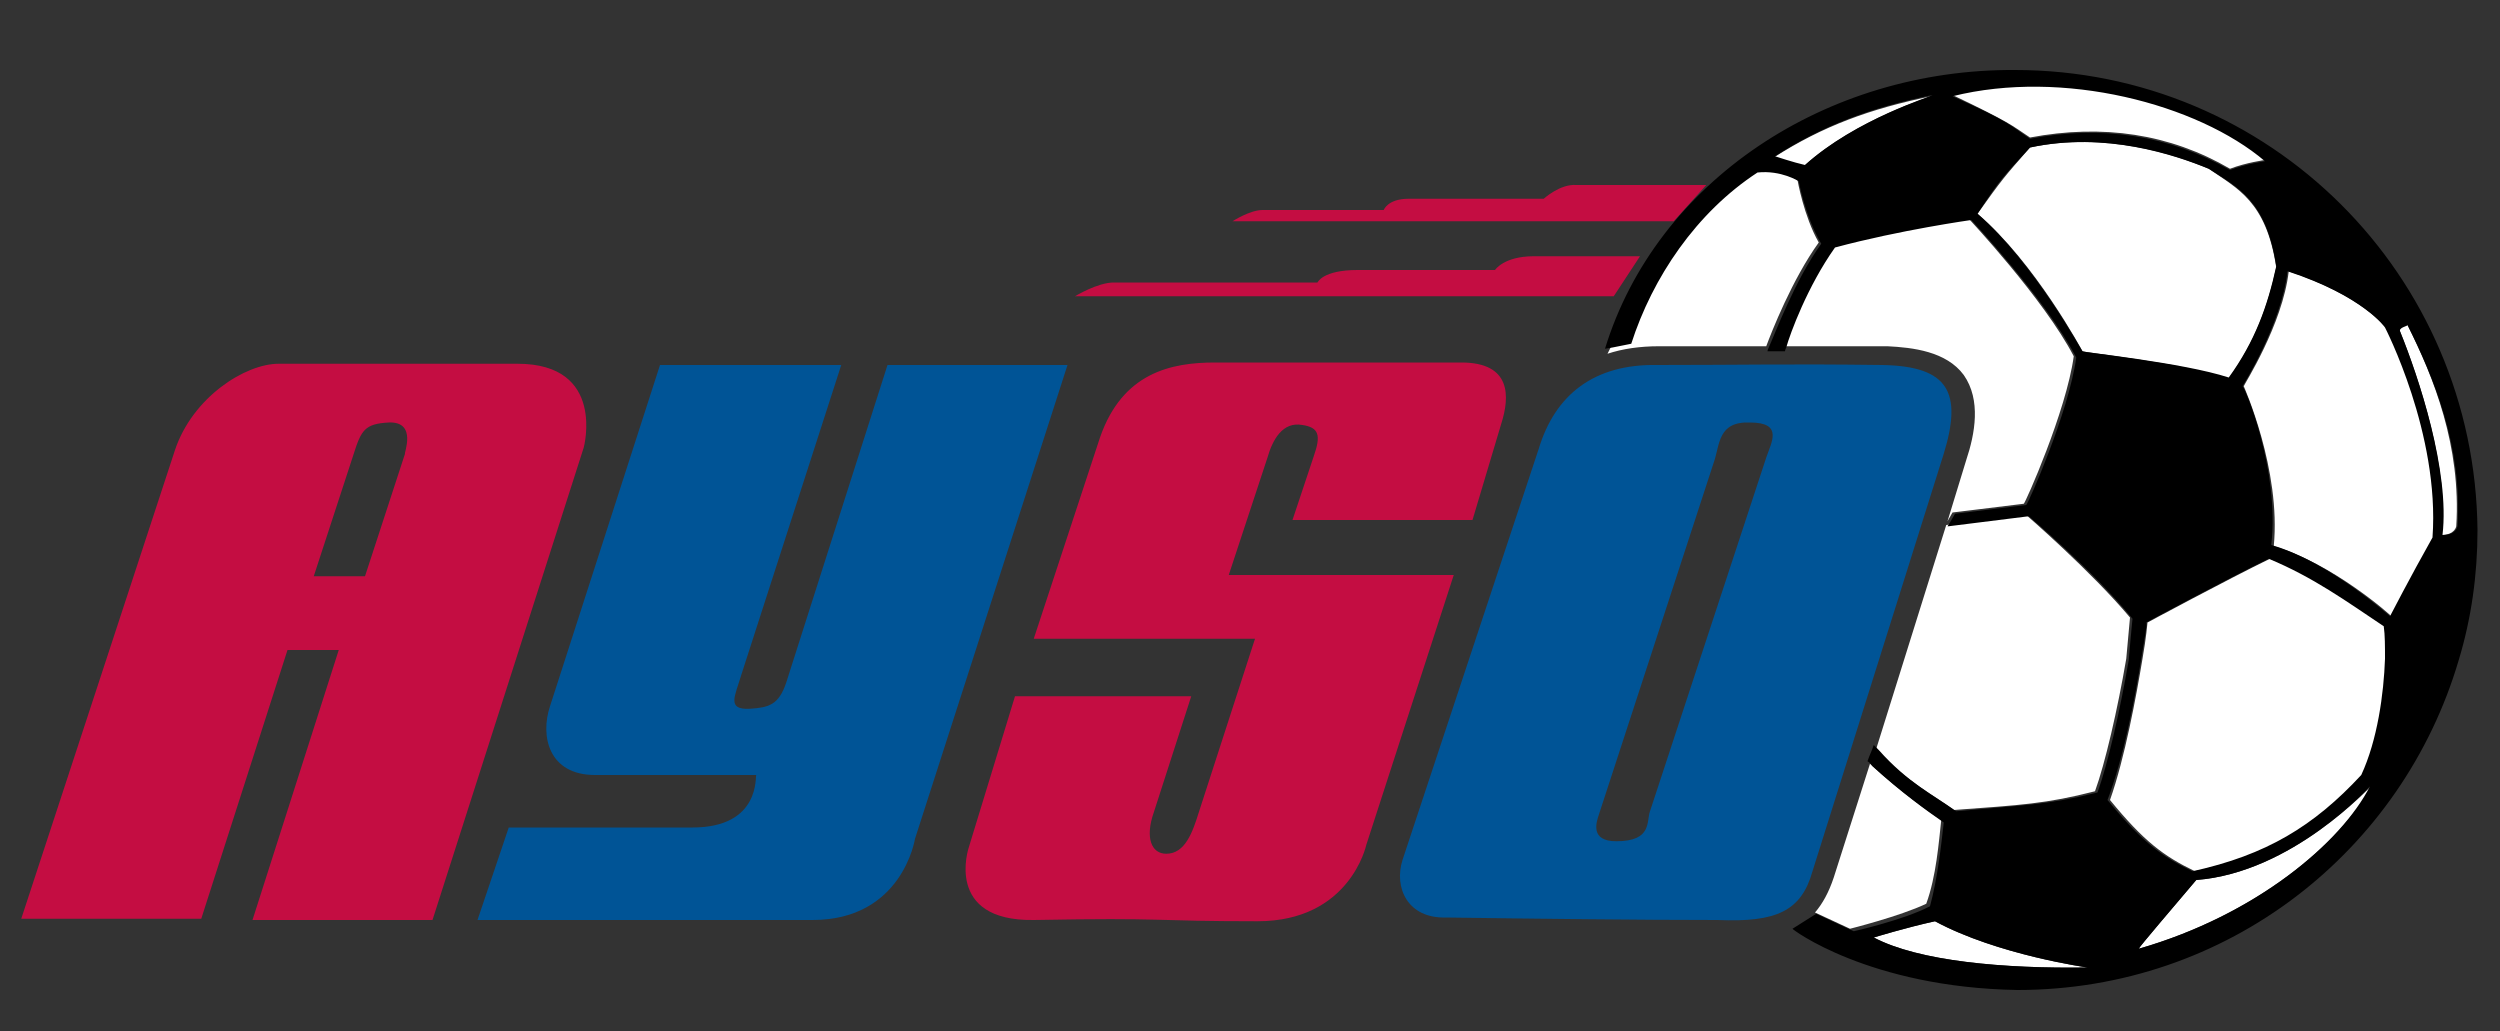 <?xml version="1.0" encoding="utf-8"?>
<!-- Generator: Adobe Illustrator 17.0.0, SVG Export Plug-In . SVG Version: 6.00 Build 0)  -->
<!DOCTYPE svg PUBLIC "-//W3C//DTD SVG 1.1//EN" "http://www.w3.org/Graphics/SVG/1.1/DTD/svg11.dtd">
<svg version="1.1" id="Layer_1" xmlns="http://www.w3.org/2000/svg" xmlns:xlink="http://www.w3.org/1999/xlink" x="0px" y="0px"
	 width="200px" height="82.5px" viewBox="0 0 200 82.5" enable-background="new 0 0 200 82.5" xml:space="preserve">
<rect x="0" y="0" width="200" height="82.5" fill="#333333" stroke="none"/>
<path id="color3" fill="#C40D42" d="M133.9,17.7H98.6c0,0,1.4-0.9,2.4-0.9c4,0,9.8,0,9.7,0c0,0,0.3-0.9,2-0.9c4.3,0,10.7,0,10.8,0
	c0,0,1.3-1.2,2.6-1.1c3.7,0,10.4,0,10.4,0L133.9,17.7z M131.2,20.5c0,0-3.9,0-8.5,0c-2.4,0-3.1,1.1-3.1,1.1c0,0-4.1,0-11,0
	c-2.8,0-3.2,1-3.2,1c0,0-10,0-16.3,0c-1.3,0-3.1,1.1-3.1,1.1h43.1L131.2,20.5z"/>
<path id="color2" fill="#C40D42" d="M116.3,46l-7,21.6c0,0-1.3,6.1-8.7,6.1c-8.6,0-7.1-0.3-17.9-0.1c-7.2,0.1-5.2-5.8-5.2-5.8
	l3.7-12.1h14.1L92.3,65c-0.7,2-0.2,3.3,1,3.3c1.5,0,2.1-1.7,2.6-3.3l4.5-13.9H82.7L88,35c1.8-5.2,5.7-6,9.2-6c9.7,0,10.8,0,19.7,0
	c4,0,3.9,2.7,3.2,4.9l-2.3,7.7h-14.4l1.7-5.1c0.6-1.7,0.4-2.3-0.9-2.5c-1.6-0.3-2.4,1.2-2.8,2.6L98.3,46H116.3z M46.7,35.8
	L34.6,73.6H20.2L27.1,52H23l-6.9,21.5H1.7l12.3-37.5c1.4-4.2,5.6-6.9,8.3-6.9c7.7,0,13.3,0,19.1,0C48.5,29.1,46.7,35.8,46.7,35.8z
	 M31.1,33.8c-1.9,0.1-2.2,0.6-2.8,2.5l-3.2,9.8h4.1l3.2-9.8C32.3,36.3,33.4,33.7,31.1,33.8z"/>
<path id="color1" fill="#005496" d="M145,69.7l10.5-33.4c1.5-4.9,0.4-7-4.9-7.1c-7.6-0.1-11.1,0-18,0c-5.1-0.1-8.2,2.4-9.5,6.7
	l-10.9,32.9c-0.7,2.2,0.4,4.7,3.5,4.6c7.1,0.1,15.6,0.2,21.7,0.2C142.1,73.8,144.1,72.9,145,69.7z M141.3,36.6L132,64.9
	c-0.3,0.8,0.2,2.4-2.7,2.4c-2.1,0-1.6-1.5-1.4-2.1l9.2-28.2c0.5-1.4,0.3-3.3,2.9-3.2C142.7,33.8,141.7,35.4,141.3,36.6z M85.4,29.2
	L73.2,67.1c0,0-1,6.5-8.2,6.5c-10,0-26.8,0-26.8,0l2.5-7.4c0,0,7.9,0,14.7,0c5.5,0,5-4.2,5.1-4.2c-0.1,0-7.1,0-12.9,0
	c-3.7,0-4.4-3.1-3.6-5.5l8.8-27.3h14.5l-8,24.8c-0.5,1.7-1.2,2.8,0.7,2.7c1.5-0.1,2.3-0.3,2.9-2.1L71,29.2H85.4z"/>
<path id="fill" fill="#FFFFFF" d="M142.7,27.7c0.3-1.1,1.7-4.9,3.9-8c5.2-1.4,10.9-2.2,10.9-2.2c0,0,6,6.4,8.4,11
	c-0.6,4.4-3.9,11.8-4,11.8l-5.7,0.7l-0.4,0.7l1.5-4.9c0.7-2.1,1.2-4.8-0.2-6.8c-1.4-1.9-4.1-2.2-6.1-2.3
	C147.7,27.7,145.1,27.7,142.7,27.7z M170.4,49.4c-3.1-3.7-8.3-8.2-8.3-8.2l-6.4,0.8l-5.6,17.9c2.3,2.6,4.5,3.6,6.2,4.9
	c5.4-0.4,7.4-0.5,11.3-1.5c0.8-2.2,1.8-6.5,2.5-10.6C170.2,51.6,170.3,50.5,170.4,49.4z M155.3,65.6c-1.2-0.8-3.3-2.3-5.7-4.5
	l-2.9,9.1c-0.4,1.2-0.9,2.1-1.5,2.8l2.8,1.3c0,0,4-1,6.1-2C154.9,70.1,155.1,67.4,155.3,65.6z M143.8,14.4c0,0-1.4-0.9-3.3-0.7
	c-4.9,3.2-8.4,8.4-10.1,13.7l-1.5,0.3c-0.1,0.2-0.2,0.4-0.3,0.6c1.2-0.4,2.6-0.6,4.1-0.6l0.3,0c2.8,0,5,0,7.2,0c0.4,0,0.7,0,1.1,0
	c0.4-1.1,2.1-5.4,4.2-8.3C144.3,17.3,143.8,14.4,143.8,14.4z M154.5,7.7c-4.9,1-8.7,2.4-12.6,4.9c0,0,1.5,0.5,2.4,0.7
	C148.5,9.5,154.6,7.7,154.5,7.7z M176.7,13.5c-2.6-1.1-8.2-3-14.3-1.7c-2.1,2.4-2.2,2.5-4.2,5.3c4.6,3.9,8.4,11,8.4,11
	c0,0.1,7.9,0.9,11.7,2.2c2.1-3,3.1-5.7,3.8-8.9C181.3,16.1,179,15.1,176.7,13.5z M183.1,21.7c-0.5,4.3-3.6,9.1-3.6,9.2
	c0,0,3,6.7,2.4,12.8c4.6,1.3,9.5,5.6,9.5,5.7c0,0,1.6-3.2,3.4-6.3c0.6-8.2-3.9-16.7-3.8-16.8C190.8,26.2,189.1,23.7,183.1,21.7z
	 M175.7,70.4c-1.7,2-4.7,5.5-4.6,5.5c9.4-2.7,16.2-8.5,18.6-13C189.6,62.9,183.4,69.8,175.7,70.4z M181.6,44.7
	c-3.3,1.6-9.8,5.1-9.8,5.1c0,0-0.1,1.2-0.4,2.9c-0.5,3-1.4,7.9-2.6,11.3c2.7,3.3,4.3,4.5,6.8,5.7c5.9-1.3,9.6-3.6,13.5-7.7
	c1.4-2.8,1.8-6.5,1.9-9.3c0-1,0-1.9-0.1-2.6C187.8,48.1,185.2,46.1,181.6,44.7z M178.4,13.5c1.3-0.5,2.8-0.7,2.8-0.7
	c-5.4-4.6-16.2-7.4-25-5.2c4.6,2.2,4.7,2.4,6.2,3.4C168.2,9.9,173.6,10.7,178.4,13.5z M192.6,26c0,0-0.7,0.1-0.6,0.5
	c1.5,3.7,4,11.2,3.3,16.3c1.1,0,1.2-0.7,1.2-0.7C196.9,35.7,194.7,30.2,192.6,26z M149.9,75c3.6,1.9,10.4,2.5,17.1,2.4
	c0,0-7.2-1-12.2-3.7C152.5,74.2,149.9,75,149.9,75z"/>
<path id="outline" d="M161.2,5.6c-15.1-0.1-28.7,8.9-32.8,22.3l0.6-0.1l1.5-0.3c1.7-5.3,5.2-10.5,10.1-13.7c1.9-0.2,3.3,0.7,3.3,0.7
	c0,0,0.5,2.8,1.8,5c-2.1,2.9-3.7,7.2-4.2,8.3c-0.1,0.2-0.1,0.3-0.1,0.3h1.4c0,0,0-0.1,0.1-0.3c0.3-1.1,1.7-4.9,3.9-8
	c5.2-1.4,10.9-2.2,10.9-2.2c0,0,6,6.4,8.4,11c-0.6,4.4-3.9,11.8-4,11.8l-5.7,0.7l-0.4,0.7l-0.2,0.3l0.1,0l6.4-0.8
	c0,0,5.2,4.4,8.3,8.2c-0.1,1-0.2,2.1-0.3,3.3c-0.7,4.1-1.7,8.4-2.5,10.6c-4,1-5.9,1-11.3,1.5c-1.7-1.2-3.9-2.3-6.2-4.9
	c-0.1-0.1-0.3-0.3-0.4-0.4c-0.2,0.6-0.3,0.7-0.5,1.3c0.2,0.1,0.3,0.3,0.4,0.4c2.3,2.1,4.4,3.6,5.7,4.5c-0.2,1.8-0.5,4.5-1.1,6.7
	c-2.1,1.1-6.1,2-6.1,2l-2.8-1.3l-0.2-0.1l-1.9,1.2c-0.1,0,6.1,4.7,18,4.9c16.8,0,30.8-11.1,35.3-26.4c1-3.3,1.5-6.8,1.5-10.4
	C198,22,181.6,5.6,161.2,5.6z M171.1,75.9c0-0.1,3-3.6,4.6-5.5c7.7-0.6,13.9-7.5,13.9-7.5C187.3,67.4,180.5,73.2,171.1,75.9z
	 M179.4,30.9c0,0,3.1-4.9,3.6-9.2c6.1,2,7.8,4.5,7.8,4.5c0,0,4.4,8.5,3.8,16.8c-1.8,3.2-3.4,6.3-3.4,6.3c0,0-4.9-4.4-9.5-5.7
	C182.4,37.5,179.5,30.8,179.4,30.9z M192,26.5c-0.1-0.3,0.6-0.4,0.6-0.5c2.1,4.2,4.4,9.7,4,16.1c0,0-0.1,0.7-1.2,0.7
	C196,37.7,193.5,30.2,192,26.5z M144.4,13.2c-0.9-0.2-2.4-0.7-2.4-0.7c3.9-2.5,7.7-3.9,12.6-4.9C154.6,7.7,148.5,9.5,144.4,13.2z
	 M156.2,7.7c8.8-2.2,19.6,0.6,25,5.2c0,0-1.5,0.2-2.8,0.7c-4.9-2.8-10.3-3.6-16-2.5C160.9,10.1,160.9,9.8,156.2,7.7z M166.6,28.1
	c0,0.1-3.8-7-8.4-11c1.9-2.9,2.1-3,4.2-5.3c6-1.3,11.6,0.6,14.3,1.7c2.3,1.5,4.6,2.5,5.4,7.8c-0.7,3.2-1.7,6-3.8,8.9
	C174.6,29,166.7,28.2,166.6,28.1z M171.3,52.7c0.3-1.8,0.5-2.9,0.4-2.9c0,0,6.5-3.5,9.8-5.1c3.6,1.5,6.2,3.4,9.2,5.4
	c0.1,0.7,0.1,1.6,0.1,2.6c-0.1,2.8-0.6,6.5-1.9,9.3c-3.8,4.1-7.6,6.4-13.5,7.7c-2.5-1.2-4.1-2.4-6.8-5.7
	C169.9,60.6,170.8,55.8,171.3,52.7z M154.8,73.7c5,2.7,12.2,3.7,12.2,3.7c-6.7,0.1-13.5-0.5-17.1-2.4
	C149.9,75,152.5,74.2,154.8,73.7z"/>
</svg>

